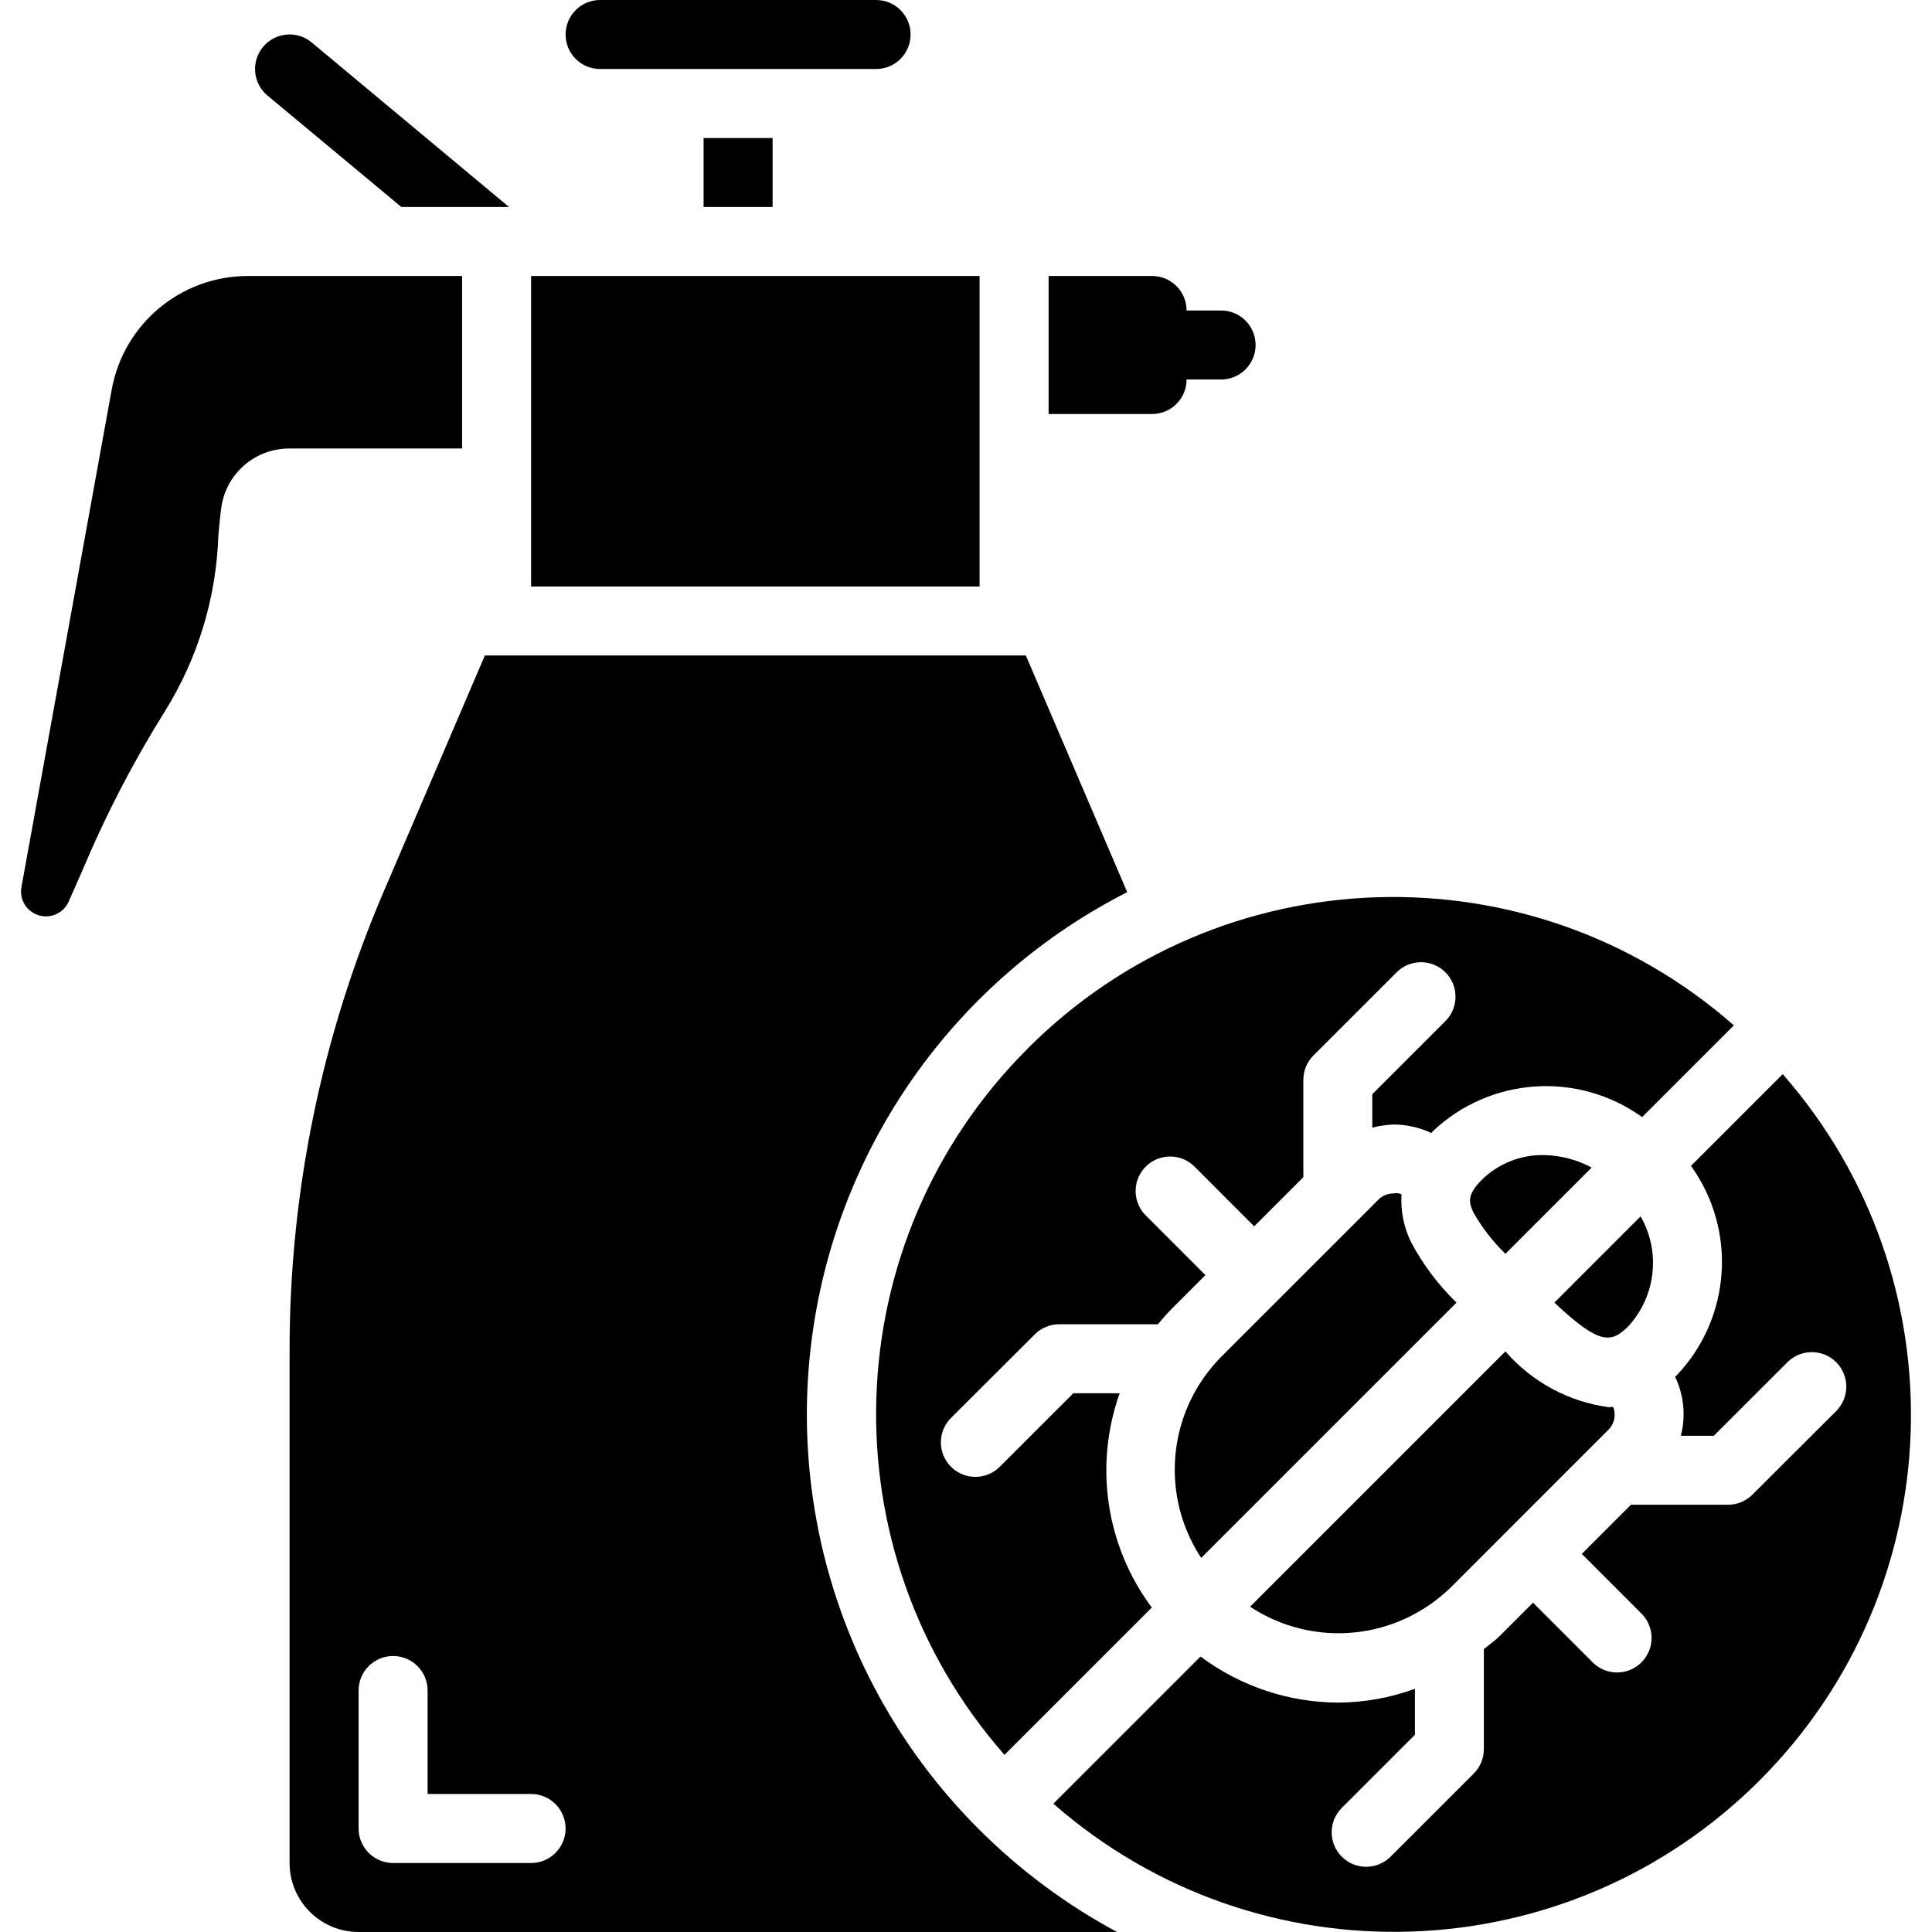 <svg id="Capa_1" enable-background="new 0 0 512 512" height="512" viewBox="0 0 512 512" width="512" xmlns="http://www.w3.org/2000/svg"><g><g id="Page-1_25_"><g id="_x30_26---Spray-Bottle-Pests"><g clip-rule="evenodd" fill-rule="evenodd"><path id="Path_210_" d="m431.488 351.506c7.344-7.958 8.677-19.761 3.291-29.157l-22.857 22.857c11.832 11.091 14.94 10.899 19.566 6.3z"/><path id="Path_209_" d="m392.668 312.686c-3.968 3.968-3.429 6.016-2.158 8.695 2.291 4.006 5.132 7.671 8.439 10.889l22.857-22.857c-3.918-2.102-8.281-3.237-12.727-3.31-6.13-.089-12.041 2.282-16.411 6.583z"/><path id="Path_208_" d="m371.42 316.526c-.663-.35-1.434-.435-2.158-.238-1.457-.018-2.862.544-3.904 1.563l-4.334 4.343-37.422 37.403c-1.744 1.767-3.332 3.682-4.745 5.723-9.853 14.258-10.062 33.069-.53 47.543l67.657-67.657c-4.803-4.668-8.853-10.053-12.005-15.963-1.948-3.943-2.831-8.327-2.559-12.717z"/><path id="Path_207_" d="m272.348 277.888c-51.093 51.001-53.786 132.917-6.153 187.163l39.04-39.04c-12.148-16.317-15.341-37.624-8.512-56.786h-12.279l-19.493 19.483c-3.573 3.57-9.363 3.568-12.933-.005-3.57-3.572-3.568-9.363.005-12.933l22.208-22.153c1.714-1.715 4.039-2.678 6.464-2.679h26.176c1.201-1.487 2.476-2.912 3.822-4.27l8.75-8.75-15.698-15.707c-2.377-2.296-3.33-5.695-2.493-8.891.837-3.197 3.333-5.693 6.53-6.53s6.596.116 8.891 2.493l15.698 15.707 13.029-13.029v-25.792c.001-2.425.964-4.75 2.679-6.464l22.153-22.144c3.587-3.465 9.29-3.415 12.817.111 3.527 3.527 3.576 9.229.111 12.817l-19.493 19.493v8.841c1.868-.456 3.775-.732 5.696-.823 3.435.03 6.824.797 9.938 2.249.155-.155.265-.311.421-.466 15.195-14.393 38.471-15.962 55.461-3.739l24.311-24.311c-54.246-47.633-136.163-44.94-187.163 6.153h.017z"/><path id="Path_206_" d="m232.174 18.286c5.049 0 9.143-4.093 9.143-9.143s-4.093-9.143-9.143-9.143h-73.143c-5.049 0-9.143 4.093-9.143 9.143s4.093 9.143 9.143 9.143z"/><path id="Path_205_" d="m378.853 425.289c2.043-1.405 3.961-2.983 5.733-4.718l37.367-37.376 4.343-4.343c1.055-1.058 1.633-2.501 1.6-3.995-.012-.699-.151-1.39-.411-2.039-.338 0-.695.119-1.033.119-10.668-1.408-20.451-6.674-27.502-14.802l-67.657 67.657c14.468 9.559 33.296 9.36 47.56-.503z"/><path id="Path_204_" d="m314.46 82.286c0-5.049-4.093-9.143-9.143-9.143h-27.429v36.571h27.429c5.049 0 9.143-4.093 9.143-9.143h9.143c5.049 0 9.143-4.093 9.143-9.143s-4.093-9.143-9.143-9.143h-9.143z"/></g><path id="Shape_51_" d="m101.879 235.831c-16.647 38.651-25.201 80.303-25.134 122.386v135.497c0 10.099 8.187 18.286 18.286 18.286h201.006c-13.454-7.224-25.775-16.382-36.571-27.182l-.064-.055-.055-.064c-35.18-35.16-51.391-85.044-43.601-134.168s38.638-91.545 82.97-114.097l-.32-.768-26.533-61.952h-143.369zm48.009 248.74c0 5.049-4.093 9.143-9.143 9.143h-36.571c-5.049 0-9.143-4.093-9.143-9.143v-36.571c0-5.049 4.093-9.143 9.143-9.143 5.049 0 9.143 4.093 9.143 9.143v27.429h27.429c5.049 0 9.142 4.093 9.142 9.142z"/><path id="Rectangle_44_" clip-rule="evenodd" d="m186.46 36.571h18.286v18.286h-18.286z" fill-rule="evenodd"/><path id="Path_203_" clip-rule="evenodd" d="m444.389 364.434c-.155.155-.311.247-.475.402 2.337 4.875 2.881 10.417 1.536 15.653h8.741l19.493-19.483c3.572-3.57 9.363-3.568 12.933.005 3.57 3.572 3.568 9.363-.005 12.933l-22.208 22.153c-1.714 1.715-4.039 2.678-6.464 2.679h-25.728l-13.019 13.029 15.698 15.698c2.377 2.296 3.33 5.695 2.493 8.891-.837 3.197-3.333 5.693-6.53 6.53s-6.596-.116-8.891-2.493l-15.698-15.698-8.759 8.759c-1.262 1.253-2.834 2.359-4.27 3.538v26.514c-.001 2.425-.964 4.75-2.679 6.464l-22.153 22.144c-3.587 3.465-9.29 3.415-12.817-.111-3.527-3.527-3.576-9.229-.111-12.817l19.493-19.493v-12.178c-6.488 2.369-13.335 3.606-20.242 3.657-13.186-.036-26.01-4.319-36.571-12.215l-39.003 39.003c54.274 47.565 136.141 44.867 187.164-6.169s53.703-132.903 6.125-187.166l-24.311 24.311c12.217 16.99 10.647 40.264-3.742 55.46z" fill-rule="evenodd"/><path id="Path_202_" clip-rule="evenodd" d="m9.518 242.286c1.604.708 3.423.748 5.057.112 1.633-.637 2.946-1.897 3.647-3.504l3.712-8.448c6.11-14.519 13.375-28.525 21.723-41.883 8.746-14.003 13.646-30.064 14.208-46.565.247-2.843.475-5.367.786-7.515 1.268-9.004 9.001-15.682 18.094-15.625h45.714v-45.715h-56.868c-17.685.041-32.82 12.699-35.986 30.098l-23.918 131.822c-.565 3.006 1.025 6.004 3.831 7.223z" fill-rule="evenodd"/><path id="Path_201_" clip-rule="evenodd" d="m259.603 118.857v-45.714h-45.715-36.571-36.571v54.857 27.429h118.857z" fill-rule="evenodd"/><path id="Path_200_" clip-rule="evenodd" d="m106.368 54.857h28.526l-52.297-43.611c-3.888-3.232-9.66-2.7-12.891 1.189-3.232 3.888-2.7 9.66 1.189 12.891z" fill-rule="evenodd"/></g></g></g></svg>